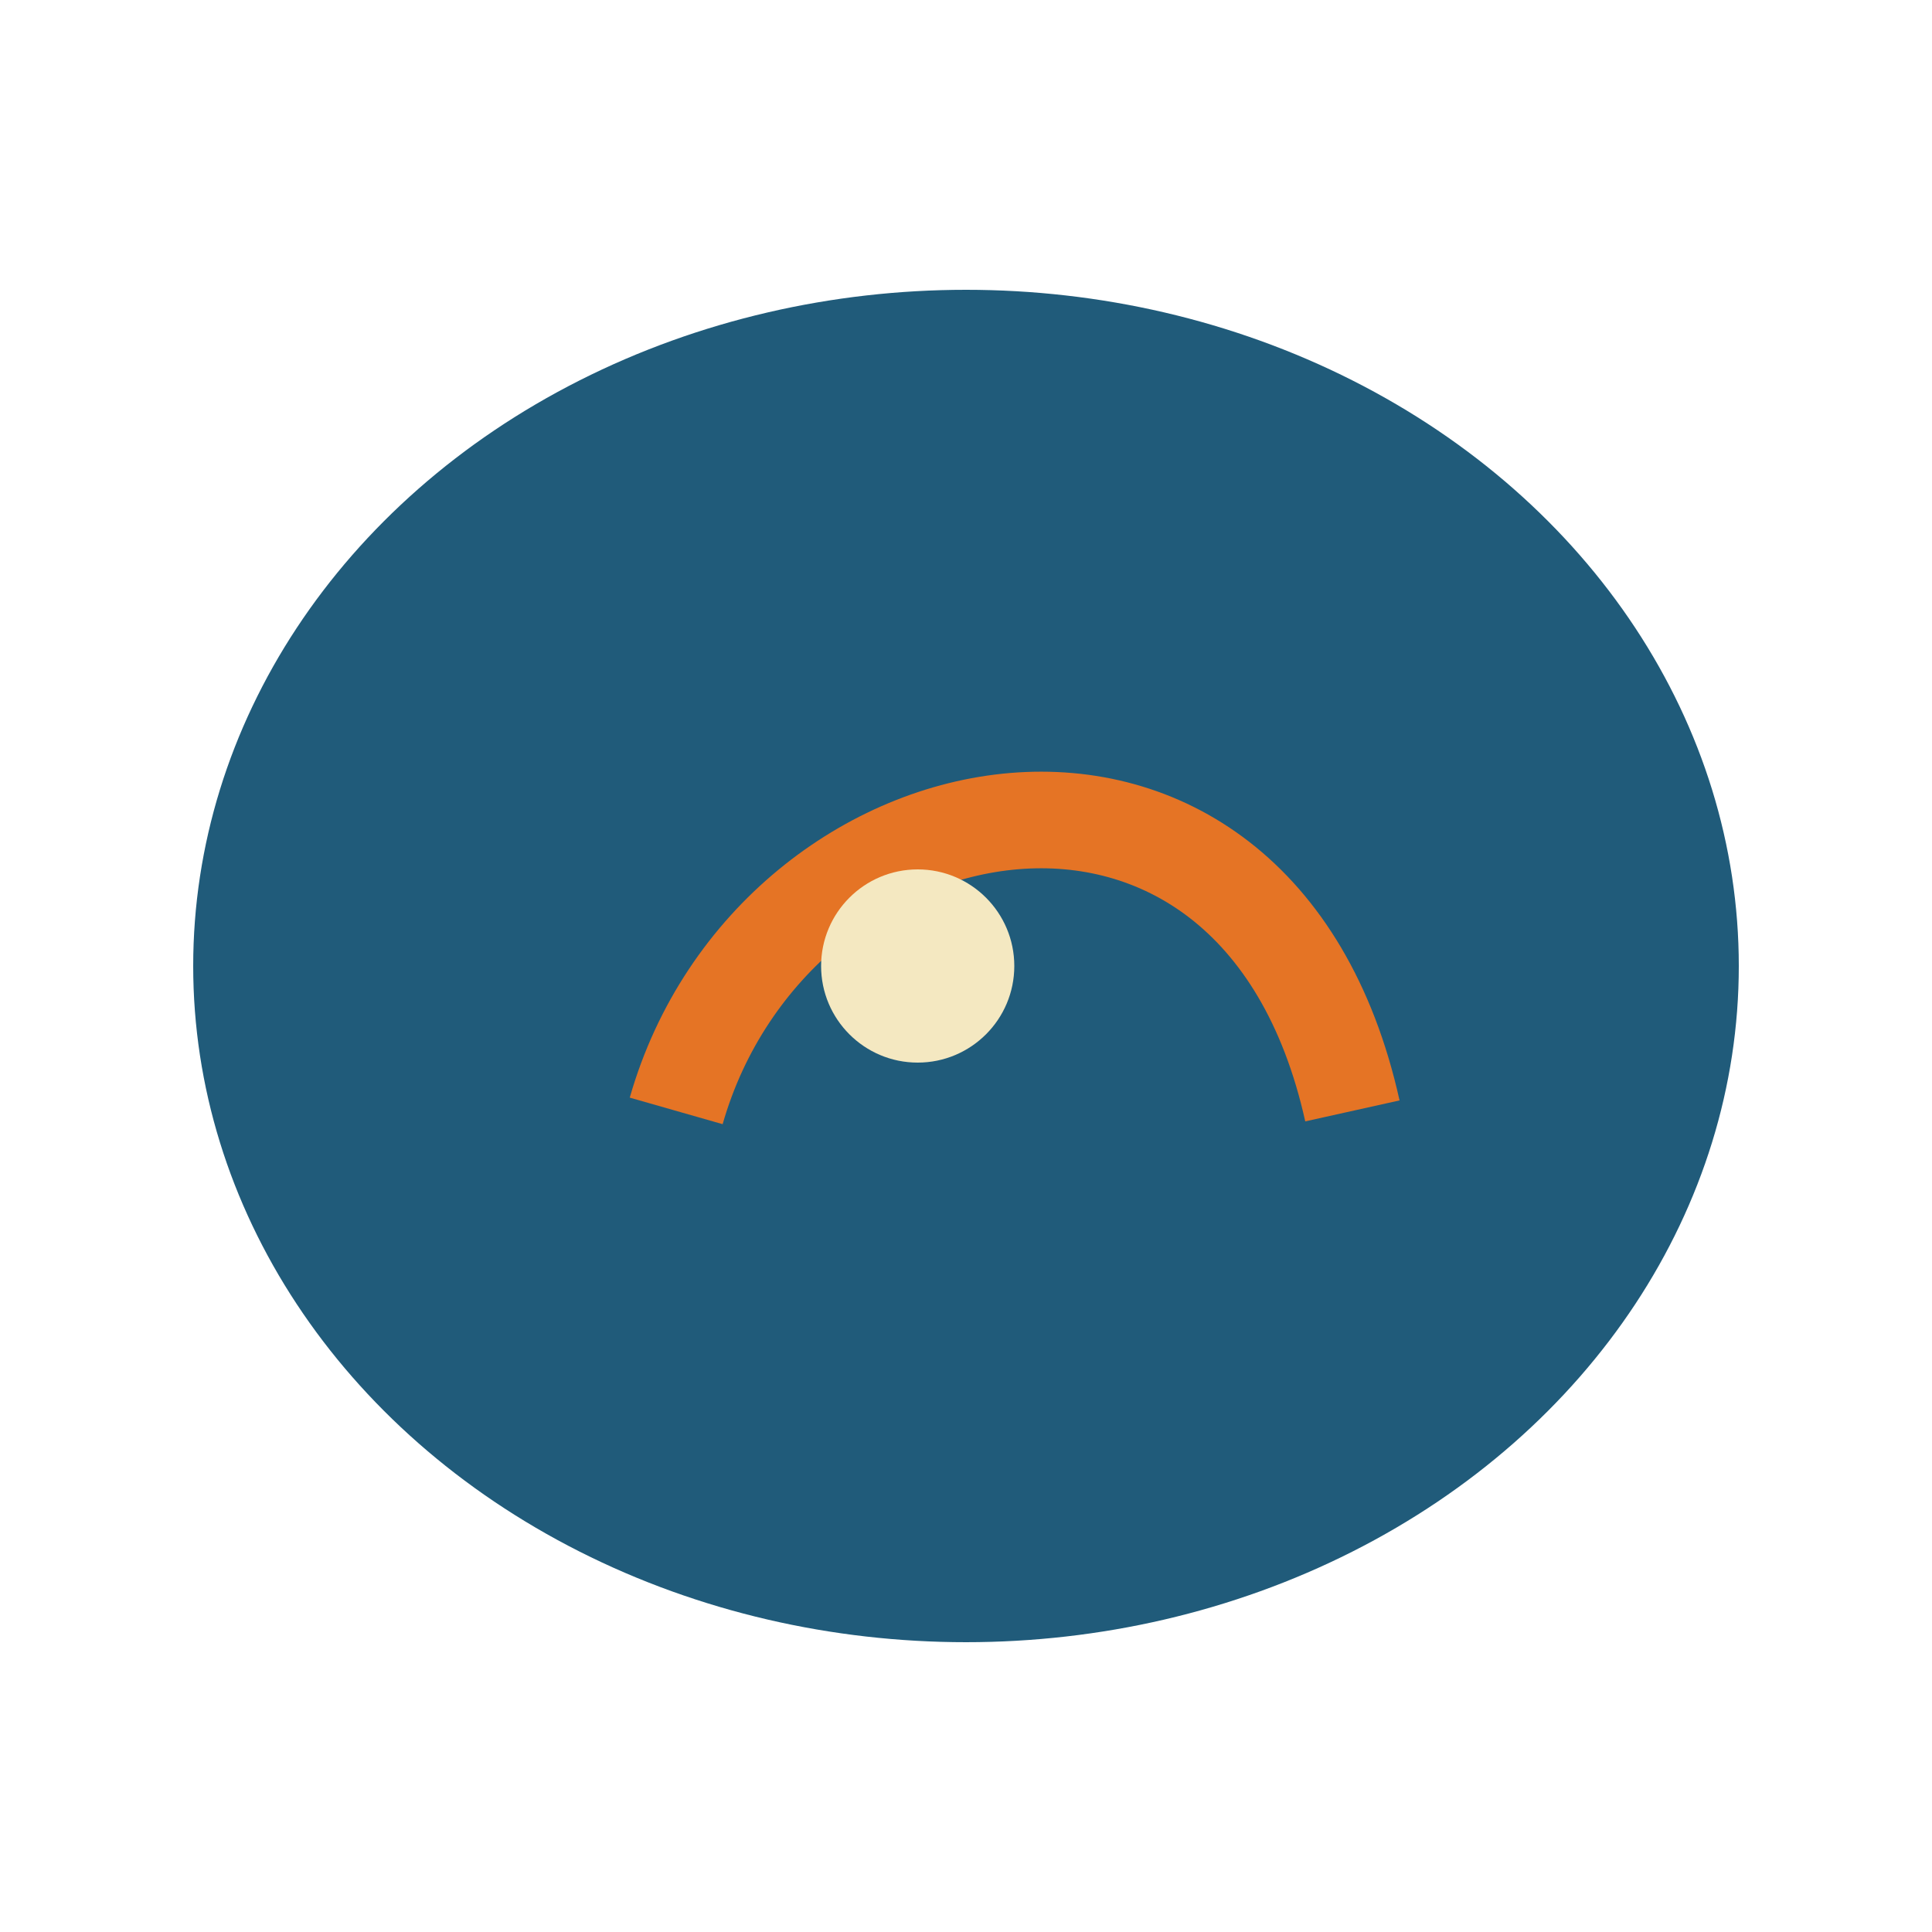<?xml version="1.0" encoding="UTF-8"?>
<svg xmlns="http://www.w3.org/2000/svg" width="40" height="40" viewBox="0 0 40 40"><ellipse cx="20" cy="20" rx="16" ry="14" fill="#205b7a"/><path d="M14 23c2-7 12-9 14 0" fill="none" stroke="#e57425" stroke-width="2"/><circle cx="19" cy="20" r="2" fill="#f4e8c1"/></svg>